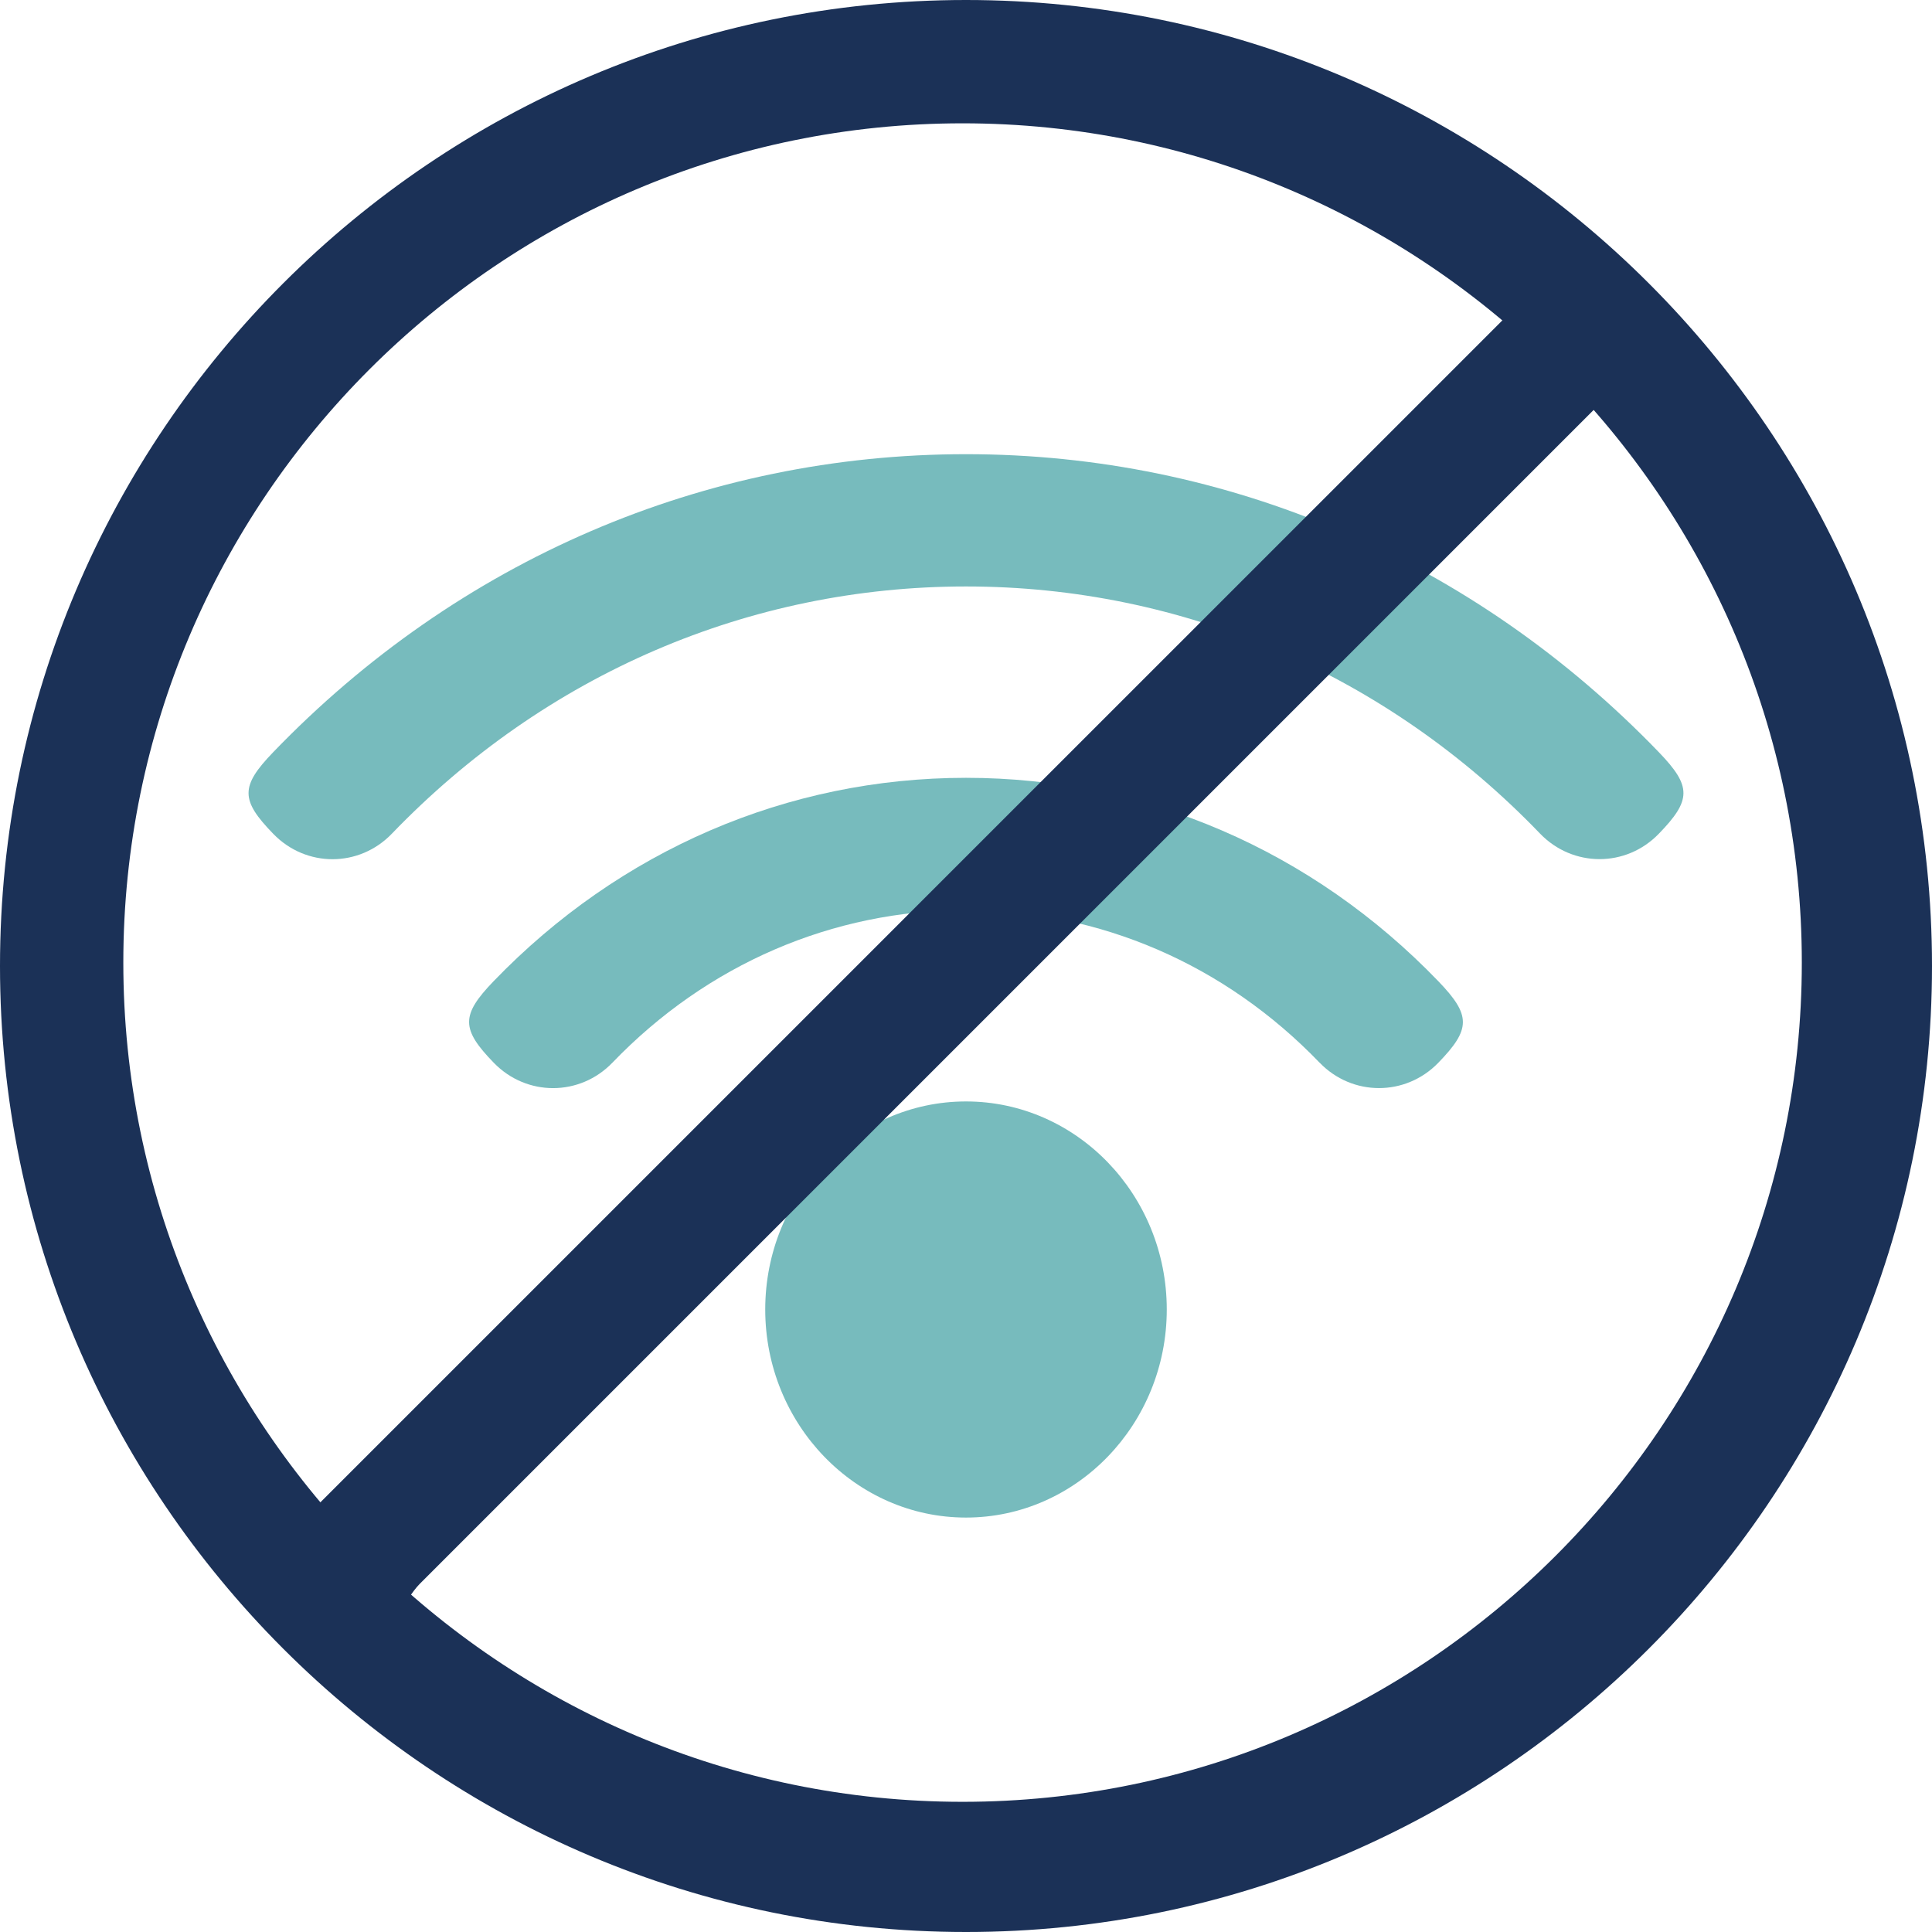 <svg xmlns="http://www.w3.org/2000/svg" width="47" height="47" viewBox="0 0 47 47">
    <g fill="none">
        <g fill="#77BBBD">
            <path d="M32.913 9.9c-.525 0-1.049-.207-1.447-.62C27.733 5.4 22.774 3.267 17.5 3.267c-5.274 0-10.233 2.136-13.966 6.013-.794.827-2.087.83-2.885.006-.8-.822-.804-1.155-.008-1.982C5.147 2.624 11.135.049 17.5.049c6.365 0 12.353 2.577 16.86 7.255.795.827.79 1.16-.009 1.982-.398.41-.918.614-1.438.614z" transform="translate(6 11)"/>
            <path d="M26.1 14.85c-2.302-2.392-5.356-3.71-8.6-3.71-3.244 0-6.298 1.318-8.6 3.71-.795.826-2.088.828-2.886.006-.8-.823-.803-1.158-.008-1.984 3.075-3.191 7.157-4.95 11.494-4.95s8.42 1.759 11.494 4.952c.795.827.791 1.162-.008 1.984-.396.407-.918.612-1.439.612-.524 0-1.048-.207-1.446-.62zM17.5 25.918c-2.69 0-4.884-2.271-4.884-5.062 0-2.79 2.191-5.061 4.884-5.061 2.693 0 4.884 2.271 4.884 5.061s-2.193 5.062-4.884 5.062z" transform="translate(6 11)"/>
        </g>
        <path fill="#1B3157" d="M23.5 47C10.542 47 0 36.458 0 23.5S10.542 0 23.5 0 47 10.542 47 23.5 36.458 47 23.5 47zm-.083-44C12.159 3 3 12.159 3 23.417c0 11.257 9.159 20.416 20.417 20.416 11.257 0 20.416-9.159 20.416-20.416C43.833 12.159 34.674 3 23.417 3z"/>
        <path fill="#1B3157" d="M7.551 39.45c-.735-.736-.735-1.924 0-2.66l29.24-29.239c.734-.735 1.923-.735 2.658 0 .735.735.735 1.009 0 1.742l-29.24 29.24C9.842 38.9 9.36 40 8.882 40c-.482 0-.963-.184-1.33-.55z"/>
    </g>
</svg>
